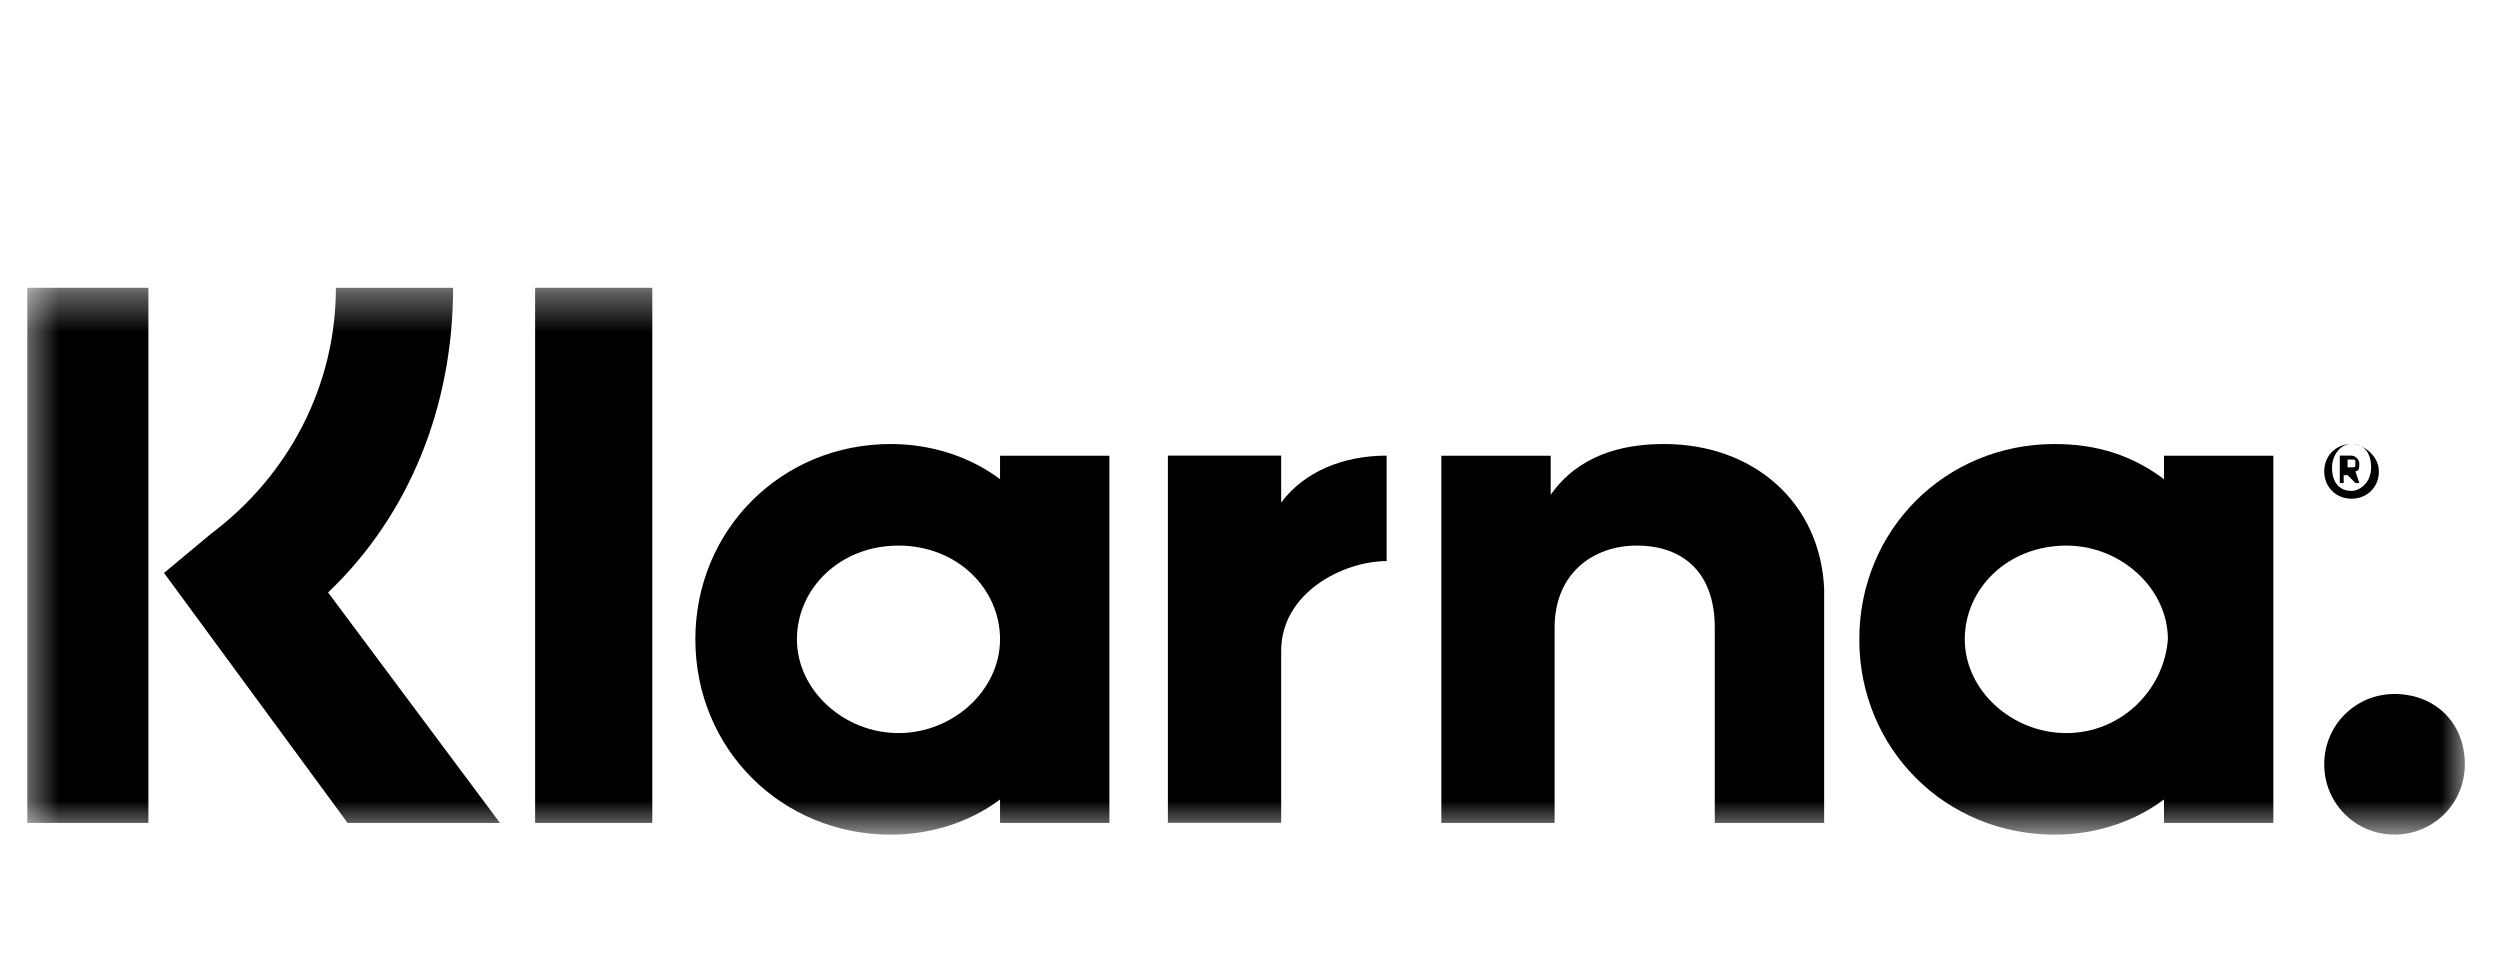 <svg width="64" height="25" viewBox="0 0 64 25" fill="none" xmlns="http://www.w3.org/2000/svg">
<mask id="mask0_29515_2717" style="mask-type:luminance" maskUnits="userSpaceOnUse" x="0" y="7" width="64" height="15">
<path d="M63.2 7.367H0.5V21.367H63.2V7.367Z" fill="white"/>
</mask>
<g mask="url(#mask0_29515_2717)">
<path d="M11.599 7.367H8.599C8.599 9.867 7.399 12.167 5.399 13.667L4.199 14.667L8.899 21.067H12.799L8.399 15.167C10.499 13.167 11.599 10.367 11.599 7.367Z" fill="black"/>
<path d="M3.799 7.367H0.699V21.067H3.799V7.367Z" fill="black"/>
<path d="M16.699 7.367H13.699V21.067H16.699V7.367Z" fill="black"/>
<path d="M42.598 11.367C41.498 11.367 40.398 11.667 39.698 12.667V11.667H36.898V21.067H39.798V16.067C39.798 14.667 40.798 13.967 41.898 13.967C43.098 13.967 43.898 14.667 43.898 16.067V21.067H46.698V15.067C46.598 12.867 44.898 11.367 42.598 11.367Z" fill="black"/>
<path d="M25.601 11.667V12.267C24.801 11.667 23.801 11.367 22.801 11.367C20.001 11.367 17.801 13.567 17.801 16.367C17.801 19.167 20.001 21.367 22.801 21.367C23.801 21.367 24.801 21.067 25.601 20.467V21.067H28.401V11.667H25.601ZM23.001 18.767C21.601 18.767 20.401 17.667 20.401 16.367C20.401 15.067 21.501 13.967 23.001 13.967C24.501 13.967 25.601 15.067 25.601 16.367C25.601 17.667 24.401 18.767 23.001 18.767Z" fill="black"/>
<path d="M32.798 12.864V11.664H29.898V21.064H32.798V16.664C32.798 15.164 34.398 14.364 35.498 14.364V11.664C34.398 11.664 33.398 12.064 32.798 12.864Z" fill="black"/>
<path d="M55.398 11.667V12.267C54.598 11.667 53.698 11.367 52.598 11.367C49.798 11.367 47.598 13.567 47.598 16.367C47.598 19.167 49.798 21.367 52.598 21.367C53.598 21.367 54.598 21.067 55.398 20.467V21.067H58.198V11.667H55.398ZM52.898 18.767C51.498 18.767 50.298 17.667 50.298 16.367C50.298 15.067 51.398 13.967 52.898 13.967C54.298 13.967 55.498 15.067 55.498 16.367C55.398 17.667 54.298 18.767 52.898 18.767Z" fill="black"/>
<path d="M60.398 11.864C60.398 11.764 60.298 11.664 60.198 11.664H59.898V12.364H59.998V12.164H60.098L60.298 12.364H60.398L60.298 12.064C60.398 12.064 60.398 11.964 60.398 11.864ZM60.198 11.964H60.098V11.764H60.198C60.298 11.764 60.298 11.764 60.298 11.864C60.298 11.964 60.298 11.964 60.198 11.964Z" fill="black"/>
<path d="M60.2 11.367C59.8 11.367 59.5 11.667 59.5 12.067C59.5 12.467 59.8 12.767 60.2 12.767C60.6 12.767 60.9 12.467 60.9 12.067C60.9 11.667 60.5 11.367 60.2 11.367ZM60.2 12.567C59.9 12.567 59.7 12.367 59.7 11.967C59.7 11.667 59.9 11.367 60.2 11.367C60.5 11.367 60.7 11.567 60.7 11.967C60.7 12.367 60.4 12.567 60.2 12.567Z" fill="black"/>
<path d="M61.3 17.766C60.3 17.766 59.5 18.566 59.5 19.566C59.5 20.566 60.3 21.366 61.3 21.366C62.3 21.366 63.1 20.566 63.1 19.566C63.1 18.466 62.3 17.766 61.3 17.766Z" fill="black"/>
</g>
</svg>
